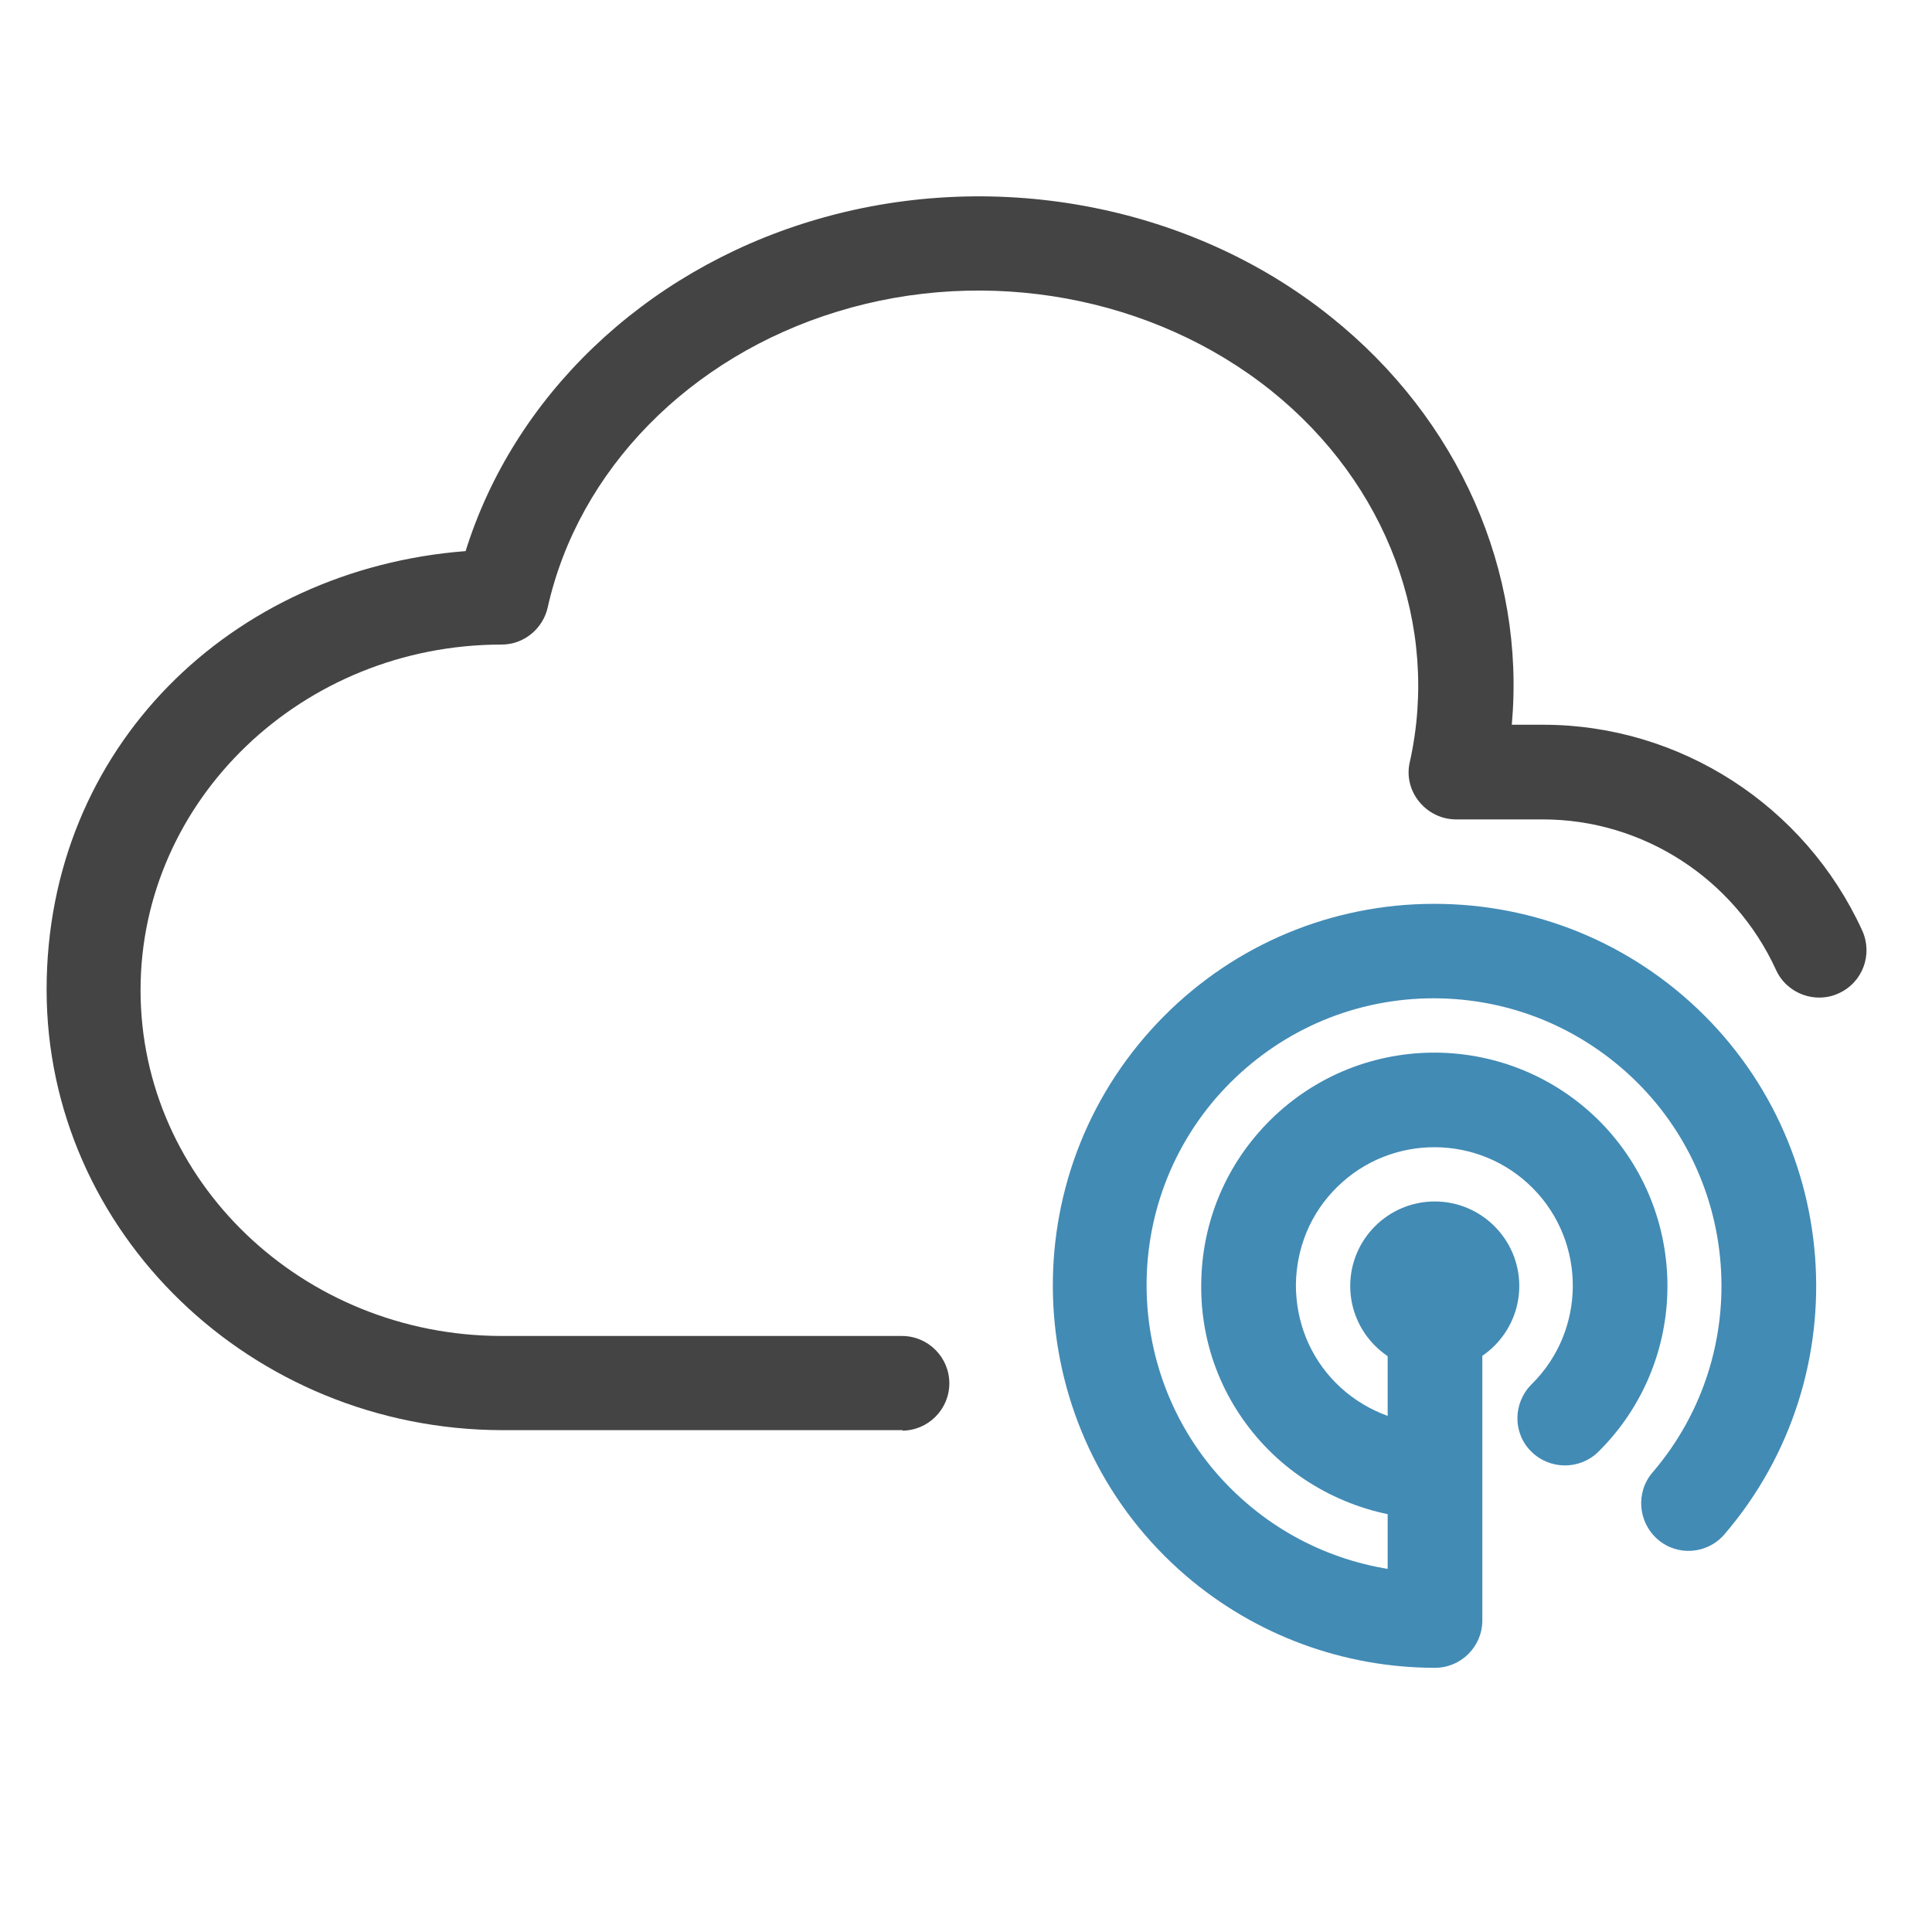 <?xml version="1.0" encoding="UTF-8"?>
<svg id="_レイヤー_1" data-name="レイヤー 1" xmlns="http://www.w3.org/2000/svg" viewBox="0 0 80 80">
  <defs>
    <style>
      .cls-1 {
        fill: #444;
      }

      .cls-1, .cls-2 {
        stroke-width: 0px;
      }

      .cls-2 {
        fill: #428bb5;
      }
    </style>
  </defs>
  <path class="cls-1" d="M37.38,59.22h-16.58c-10.4-.02-18.87-8.2-18.87-18.24s7.65-17.41,17.35-18.16c1.99-6.38,7.34-11.55,14.29-13.66,7.42-2.26,15.69-.74,21.55,3.97,5.3,4.24,8.05,10.54,7.48,16.88h1.3c5.66,0,10.84,3.34,13.21,8.52.45.99.02,2.15-.97,2.6-.97.45-2.15.02-2.6-.97-1.73-3.78-5.51-6.23-9.65-6.23h-3.59c-.6,0-1.16-.27-1.54-.74s-.52-1.07-.38-1.65c1.25-5.63-.94-11.51-5.74-15.36-4.88-3.91-11.76-5.18-17.96-3.28-6.13,1.87-10.73,6.56-12,12.25-.2.89-.99,1.54-1.91,1.54-8.24,0-14.95,6.42-14.95,14.31s6.7,14.31,14.95,14.32h16.58c1.08,0,1.96.88,1.96,1.96s-.88,1.96-1.96,1.96l.03-.02Z"/>
  <path class="cls-2" d="M59.41,56.75c-1.93,0-3.5-1.57-3.5-3.5s1.57-3.5,3.5-3.5,3.5,1.57,3.5,3.5-1.57,3.5-3.5,3.5ZM59.41,52.82c-.24,0-.42.19-.42.42,0,.47.85.47.85,0,0-.24-.19-.42-.42-.42Z"/>
  <path class="cls-2" d="M59.41,62.9c-2.57,0-5.08-1.05-6.89-2.87-1.82-1.84-2.81-4.27-2.78-6.85.02-2.59,1.04-5,2.87-6.81,3.8-3.75,9.91-3.7,13.66.09,3.73,3.8,3.7,9.91-.09,13.66-.77.75-2.01.75-2.78-.02s-.75-2.01.02-2.78c2.26-2.23,2.27-5.87.06-8.11-2.23-2.26-5.87-2.27-8.11-.06-1.1,1.08-1.69,2.51-1.71,4.05,0,1.54.58,2.98,1.65,4.06s2.56,1.71,4.09,1.71c1.08,0,1.96.88,1.96,1.96s-.88,1.96-1.96,1.96Z"/>
  <path class="cls-2" d="M59.42,69.06c-3.78,0-7.44-1.35-10.31-3.81-6.62-5.68-7.39-15.69-1.71-22.31,2.75-3.2,6.59-5.15,10.79-5.47,4.22-.31,8.3,1.02,11.5,3.76,6.62,5.68,7.39,15.69,1.71,22.31-.71.82-1.95.91-2.76.2-.82-.71-.91-1.95-.22-2.76,4.27-4.97,3.7-12.5-1.29-16.77-2.42-2.07-5.49-3.07-8.66-2.84-3.17.24-6.05,1.71-8.13,4.11-4.27,4.97-3.7,12.5,1.29,16.77,2.15,1.85,4.91,2.87,7.75,2.87,1.08,0,1.96.88,1.96,1.96s-.88,1.96-1.96,1.96l.03.02Z"/>
  <path class="cls-2" d="M59.42,69.06c-1.08,0-1.96-.88-1.96-1.96v-13.85c0-1.08.88-1.96,1.96-1.96s1.96.88,1.96,1.96v13.85c0,1.08-.88,1.96-1.96,1.96Z"/>
</svg>